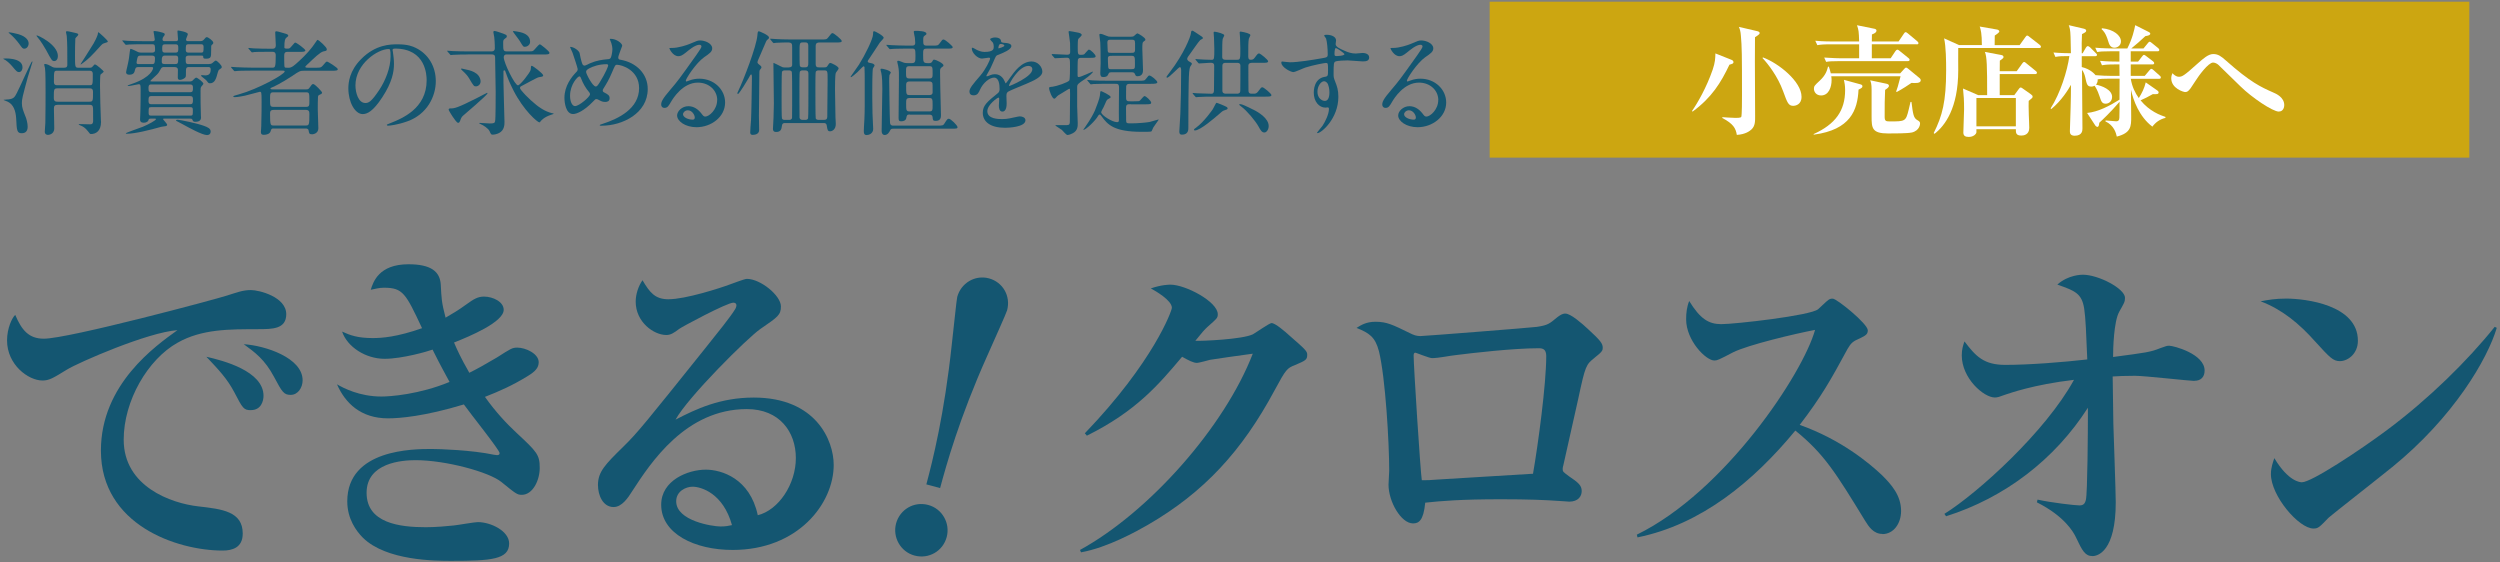 <?xml version="1.0" encoding="UTF-8"?><svg id="_イヤー_1" xmlns="http://www.w3.org/2000/svg" viewBox="0 0 440 99"><rect x="0" y="0" width="440" height="99" fill="#808080" stroke="none"/><defs><style>.cls-1{fill:#fff;}.cls-2{fill:#cca611;}.cls-3{fill:#145671;}</style></defs><g><path class="cls-3" d="M45.48,57.94c-5.03,0-9.94-.06-14.25,2.39-5.21,2.93-9.46,10.18-9.46,17.06,0,8.26,8.38,11.19,13.11,11.73,4.25,.48,7.84,.9,7.84,4.79,0,2.45-1.79,2.99-3.53,2.99-8.02,0-21.43-4.49-21.43-17.6,0-11.67,9.64-18.44,13.47-21.19-5.21,.36-17.42,5.69-19.45,6.94-2.45,1.5-3.11,1.92-4.31,1.92-2.46,0-6.23-2.75-6.23-7.06,0-2.15,.9-4.01,1.44-4.49,1.14,2.69,2.39,4.19,5.03,4.19,4.37,0,30.47-7,32.26-7.6,1.74-.54,2.75-.96,4.19-.96s6.22,1.2,6.22,4.25c0,2.63-2.45,2.63-4.91,2.63Zm-1.32,14.25c-1.26,0-1.44-.3-2.93-3.17-1.26-2.39-2.75-3.95-4.91-6.23,2.93,.66,10.06,2.51,10.06,6.88,0,.9-.42,2.51-2.21,2.51Zm7-2.69c-1.2,0-1.5-.48-2.93-3.17-1.62-3.05-3.35-4.31-5.33-5.75,3.77,.24,10.36,2.39,10.36,6.35,0,1.32-.84,2.57-2.1,2.57Z"/><path class="cls-3" d="M91.82,87.09c-.78,0-1.02-.18-3.59-2.27-2.15-1.74-9.76-3.83-15.09-3.83-2.33,0-8.62,.42-8.62,5.75s5.81,6.05,10.42,6.05c1.74,0,3.71-.18,4.85-.3,.72-.06,3.71-.6,4.31-.6,2.27,0,5.51,1.56,5.51,3.77,0,2.81-3.17,3.05-10.18,3.05-2.75,0-11.43,0-15.56-4.07-1.14-1.14-2.75-3.29-2.75-6.4,0-9.22,11.73-9.22,14.84-9.22,1.32,0,7.06,.18,11.01,1.02,.12,0,.36,.06,.48,.06,.18,0,.48,0,.48-.36,0-.54-5.33-7.18-6.29-8.56-6.88,2.09-11.31,2.45-13.35,2.45-4.79,0-7.54-2.69-8.98-5.99,1.14,.66,3.95,2.15,7.84,2.15,1.5,0,6.64-.36,11.97-2.57-1.74-3.17-2.51-4.73-2.99-5.69-.78,.3-5.33,1.62-8.44,1.62-3.35,0-6.58-2.1-7.48-4.79,1.44,.66,2.75,1.14,5.39,1.14,1.62,0,4.25-.18,8.68-1.74-2.87-6.11-3.35-7.12-6.7-7.12-.84,0-1.44,.18-2.33,.36,.42-1.32,1.38-4.49,6.64-4.49,3.95,0,5.57,1.26,5.69,3.65,.12,2.33,.12,2.99,.84,5.75,1.14-.66,2.27-1.32,3.65-2.33,1.32-.96,2.04-1.38,3.11-1.38,1.56,0,3.47,.9,3.47,2.33,0,2.15-5.99,4.67-8.74,5.75,.48,1.14,1.14,2.63,2.69,5.33,1.32-.66,2.75-1.44,4.85-2.69,2.45-1.56,2.69-1.74,3.59-1.74,1.5,0,3.77,1.08,3.77,2.57,0,.96-.6,1.62-1.86,2.39-2.69,1.68-5.15,2.75-7.6,3.71,1.86,2.63,3.83,4.73,5.57,6.34,3.59,3.35,4.07,3.83,4.07,6.17,0,2.15-1.2,4.73-3.17,4.73Z"/><path class="cls-3" d="M128.94,96.79c-6.7,0-12.57-2.87-12.57-7.96,0-4.31,4.73-6.17,7.84-6.17,2.81,0,7.78,1.56,9.16,8.02,3.65-.9,6.7-5.45,6.7-10.06s-2.87-8.62-8.62-8.62c-10.78,0-16.94,9.46-20.17,14.43-.72,1.14-1.8,2.81-3.29,2.81-1.86,0-2.75-2.04-2.75-3.89,0-2.33,1.32-3.65,4.43-6.7,2.57-2.51,3.95-4.25,14.55-17.48,1.97-2.45,4.37-5.45,5.09-6.64,.18-.24,.3-.6,.3-.78,0-.24-.12-.48-.54-.48-1.14,0-9.16,4.31-9.52,4.61-.96,.72-1.5,1.08-2.28,1.08-2.21,0-5.39-2.27-5.39-5.87,0-1.32,.48-2.75,1.2-3.77,1.26,2.15,2.21,3.35,4.55,3.35,3.05,0,9.16-1.98,10.89-2.63,.54-.18,2.51-.96,2.93-.96,2.39,0,5.99,2.93,5.99,4.85,0,1.5-.54,1.86-3.59,3.95-2.21,1.5-12.75,11.97-14.96,15.98,3.59-1.86,7.84-3.89,13.77-3.89,10.95,0,14.07,7.54,14.07,11.85,0,6.82-6.29,14.97-17.78,14.97Zm-7.06-11.13c-1.14,0-2.87,.78-2.87,2.57,0,3.47,6.46,4.43,7.78,4.43,1.02,0,1.44-.12,2.04-.24-1.56-5.63-5.45-6.76-6.94-6.76Z"/><path class="cls-3" d="M166.62,94.52c-.66,2.48-3.16,3.92-5.65,3.26-2.48-.66-3.91-3.23-3.26-5.65,.65-2.42,3.1-3.94,5.65-3.26,2.48,.66,3.91,3.23,3.26,5.65Zm-3.58-9.28c1.12-4.2,3.16-12.31,4.47-24.57,.32-2.71,.84-7.96,.96-8.4,.65-2.42,3.1-3.94,5.58-3.28,2.42,.65,3.88,3.08,3.2,5.63-.14,.51-2.14,4.95-3.52,8.06-4.91,10.96-7.19,19.21-8.27,23.22l-2.42-.65Z"/><path class="cls-3" d="M227.85,64.28c-1.32,.54-1.5,.66-3.53,4.43-5.75,10.71-12.45,17.96-22.27,23.65-1.98,1.14-7.12,4.01-11.79,4.85l-.18-.42c12.21-6.7,25.44-21.67,30.41-34.54-1.44,.18-7.3,1.02-7.54,1.08-.18,.06-1.98,.54-2.27,.54-.66,0-1.44-.42-2.63-1.08-4.13,4.91-8.08,9.58-16.76,13.89l-.36-.42c12.03-12.51,15.32-21.55,15.32-22.09,0-1.32-2.93-2.99-3.71-3.41,1.92-.66,3.23-.66,3.47-.66,2.63,0,8.32,2.99,8.32,5.21,0,.66-.18,.78-1.74,2.16-.6,.54-1.02,1.02-2.21,2.51,1.08,.06,8.26-.24,10.12-1.14,.54-.3,2.93-1.98,3.29-1.98,.66,0,2.39,1.5,3.17,2.21,2.81,2.45,3.11,2.75,3.11,3.35,0,.9-.24,1.02-2.21,1.86Z"/><path class="cls-3" d="M280.65,62.97c-1.5,1.2-1.62,1.32-2.87,7.18-.42,1.86-2.51,11.25-2.63,11.73-.06,.12-.12,.48-.12,.66,0,.48,.12,.54,1.08,1.26,1.68,1.14,2.27,1.62,2.27,2.63,0,.9-.6,1.86-2.21,1.86-.18,0-1.44-.12-1.74-.12-2.51-.18-5.57-.3-10.24-.3-7.06,0-10.54,.3-13.35,.6-.3,3.17-1.14,3.65-2.15,3.65-2.1,0-4.31-3.83-4.31-6.82,0-.36,.12-2.1,.12-2.45,0-4.97-.66-16.34-1.8-21.01-.66-2.57-1.74-3.23-3.95-4.13,.78-.48,1.68-1.08,3.35-1.08,1.98,0,3.05,.54,5.99,1.98,.72,.36,1.2,.54,1.91,.54,.66,0,19.69-1.5,20.47-1.62,1.98-.3,2.21-.54,3.59-1.68,.48-.36,.9-.66,1.44-.66,.96,0,2.99,1.8,3.95,2.69,2.28,2.1,2.63,2.57,2.63,3.35,0,.42-.06,.66-1.44,1.74Zm-9.82-1.68c-4.49,0-11.73,.84-14.55,1.2-1.2,.12-3.05,.54-4.25,.54-.48,0-2.81-.96-2.93-.96-.24,0-.3,.24-.3,.54,0,1.8,1.2,20.53,1.44,21.91,1.02,0,1.38,0,2.81-.12,5.57-.36,11.13-.66,16.76-1.02,.9-5.15,2.33-15.8,2.33-20.71,0-1.2-.6-1.38-1.32-1.38Z"/><path class="cls-3" d="M331.3,93.97c-1.56,0-2.39-1.26-3.05-2.33-5.21-8.5-7.18-11.73-12.27-15.86-7.36,8.92-16.52,16.52-27.78,18.8l-.12-.48c15.56-7.6,29.27-28.43,31.37-36.04-3.47,.66-11.79,2.63-14.43,3.95-2.51,1.32-2.81,1.44-3.29,1.44-1.5,0-4.97-3.53-4.97-7.24,0-1.14,.12-2.21,.54-3.23,1.91,3.11,3.41,4.07,5.63,4.07,2.39,0,15.74-1.5,17.06-2.63,.3-.24,1.5-1.44,1.79-1.62,.24-.18,.42-.24,.78-.24,.72,0,6.17,4.43,6.17,5.57,0,.66-.3,.9-1.44,1.44-1.14,.48-1.5,.78-2.1,1.8-2.99,5.51-4.55,8.32-8.44,13.41,7.24,2.57,12.21,6.7,14.49,8.86,1.62,1.62,3.35,3.53,3.35,6.29,0,2.21-1.32,4.07-3.29,4.07Z"/><path class="cls-3" d="M386.2,67.04c-.78,0-8.8-.9-10.42-.9-1.86,0-3.05,.06-3.95,.12,0,1.14,.06,4.19,.12,8.32,.06,2.21,.42,11.91,.42,13.83,0,8.62-3.17,9.46-4.07,9.46-1.32,0-1.8-.9-2.93-3.29-.42-.9-1.98-3.71-6.88-6.17l.12-.48c2.39,.54,6.64,1.02,7.36,1.02,.66,0,.96-.24,1.14-.96,.3-1.02,.36-12.87,.36-14.85v-1.38c-5.81,9.1-14.67,15.86-24.96,19.1l-.3-.42c5.87-3.65,17.84-14.49,22.81-23.59-7.18,.84-11.37,2.39-11.97,2.57-1.14,.42-1.5,.54-1.97,.54-1.92,0-5.81-3.35-5.81-7.42,0-1.08,.24-1.8,.48-2.45,1.98,2.63,3.41,4.13,7.18,4.13,4.25,0,10.24-.48,14.43-.96-.18-4.43-.3-7.42-.54-8.92-.42-2.75-1.68-3.17-4.73-4.25,1.92-1.74,4.31-1.74,4.49-1.74,2.75,0,7.42,2.45,7.42,4.07,0,.72-.18,.96-1.02,2.45-.96,1.74-1.08,6.52-1.08,7.96,5.87-.78,6.52-.84,8.32-1.56,1.02-.36,1.14-.42,1.56-.42,.78,0,6.23,1.44,6.23,4.37,0,1.14-.66,1.8-1.8,1.8Z"/><path class="cls-3" d="M411.82,63.56c-1.2,0-1.8-.66-4.31-3.41-2.87-3.23-5.87-5.69-9.64-7.12,1.26-.24,2.57-.48,4.49-.48,3.35,0,12.63,1.08,12.63,7.42,0,2.33-1.8,3.59-3.17,3.59Zm9.16,18.68c-1.74,1.44-10.77,8.5-11.13,8.86-1.68,1.74-1.86,1.92-2.69,1.92-2.57,0-7.48-5.75-7.48-9.58,0-1.14,.36-2.09,.6-2.81,2.51,4.19,4.61,4.25,4.85,4.25,1.68,0,10.12-5.57,15.02-9.22,7.3-5.45,14.13-12.15,18.92-18.14l.36,.18c-1.62,5.45-7.54,15.68-18.44,24.54Z"/></g><rect class="cls-2" x="262.18" y=".3" width="172.42" height="27.44"/><g><path class="cls-3" d="M3.96,11.84c0,.54-.3,.85-.6,.85-.34,0-.44-.1-1.25-1.07-.38-.44-1.01-1.03-1.43-1.19-.12-.06-.1-.1-.08-.12,0-.02,3.36-.26,3.36,1.53Zm-2.9,5.68c1.31-.04,1.49-.36,1.89-1.13,.48-.87,2.54-5.59,2.7-5.59,.06,0,.06,.1,.06,.12,0,.06-.7,2.27-.83,2.7-.93,3.44-1.03,3.82-1.03,4.55s.2,1.25,.7,2.5c.1,.26,.32,1.01,.32,1.65,0,.99-.66,1.13-1.03,1.13-.87,0-.89-.5-.99-2.56-.08-1.39-.48-2.52-1.51-3-.1-.04-.62-.24-.64-.26-.1-.08-.06-.08,.34-.1ZM1.6,5.69c.26,0,1.27,.22,1.61,.32,1.45,.42,1.83,1.15,1.83,1.63s-.32,.93-.76,.93c-.3,0-.36-.1-.93-.89-.44-.6-1.11-1.33-1.61-1.73-.12-.1-.22-.16-.22-.18-.02-.04,.02-.08,.08-.08Zm8.59,4.17c0,.52-.26,.89-.64,.89-.4,0-.5-.2-1.45-1.97-.18-.32-.91-1.57-1.59-2.35-.04-.06-.1-.14-.08-.2,.08-.12,3.76,1.57,3.76,3.64Zm-.06,8.59c-.52,0-.64,.22-.64,.66,0,.54,.06,2.96,.06,3.46,0,1.17-1.11,1.17-1.13,1.17-.06,0-.54-.02-.54-.56,0-.26,.1-1.35,.1-1.57,.04-1.37,.04-4.93,.04-5.6,0-.87,0-3.36-.1-4.03-.02-.1-.14-.52-.14-.6,0-.1,.08-.12,.16-.12,.04,0,.38,0,1.05,.4,.32,.2,.48,.26,.95,.26h1.31c.58,0,.6-.28,.6-.54,0-2.66,0-3.64-.1-5.03,0-.12-.14-.6-.14-.7s.08-.16,.16-.16c.16,0,.28,.02,1.47,.3,.38,.08,.54,.14,.54,.32,0,.14-.5,.54-.52,.66-.04,.16-.06,2.58-.06,2.84,0,2.29,0,2.31,.66,2.31h1.97c.2,0,.32-.04,.46-.2,.3-.34,.34-.38,.42-.38,.28,0,1.55,1.17,1.55,1.25,0,.12-.52,.46-.58,.56-.06,.12-.08,1.63-.08,1.85v.04c0,.97,.1,5.27,.16,6.14,0,.14,.02,.24,.02,.28,0,1.65-.95,2.13-1.77,2.13-.18,0-.2-.06-.54-.5-.46-.6-.89-.83-1.17-.95-.08-.04-.46-.18-.46-.22,0-.08,.14-.08,.2-.08,.28,0,1.55,.04,1.79,.04,.26,0,.56,0,.56-.64,0-2.09-.02-2.13-.02-2.21-.04-.58-.34-.58-.64-.58h-5.6Zm0-2.9c-.66,0-.66,.16-.66,1.69,0,.58,.28,.66,.66,.66h5.6c.64,0,.64-.16,.64-1.69,0-.6-.26-.66-.64-.66h-5.6Zm-.04-3.1c-.6,0-.6,.04-.6,1.97,0,.58,.38,.58,.6,.58h5.64c.6,0,.6-.04,.6-1.97,0-.58-.38-.58-.6-.58h-5.64Zm8.88-5.15c0,.12-.08,.14-.72,.34-.2,.06-.32,.2-.44,.32-1.91,2.09-2.19,2.39-3.42,3.28-.12,.08-.14,.1-.18,.1-.02,0-.04-.02-.04-.04s1.97-3.06,2.31-3.66c.18-.32,.52-.95,.71-1.53,.02-.06,.06-.44,.1-.44,.06-.06,1.69,1.43,1.69,1.63Z"/><path class="cls-3" d="M28.85,11.8c-.1,0-.38,0-.52,.28-.36,.64-.4,.74-.75,1.09-.16,.18-1.11,.99-1.11,1.07,0,.1,.04,.1,.46,.1h6.46c.16,0,.32-.02,.44-.1,.1-.08,.54-.58,.68-.58,.24,0,1.29,.8,1.29,1.09,0,.08-.3,.4-.36,.48-.14,.18-.14,.36-.14,.8,0,1.93,0,2.11,.06,4.27,0,.06,.02,.36,.02,.4,0,.66-.64,.74-1.01,.74-.34,0-.4-.1-.52-.4-.08-.16-.22-.16-.38-.16h-4.61c-.08,0-.16,0-.16,.12,0,.04,.72,.77,.72,.97,0,.12-.06,.18-.3,.24-.1,.02-.66,.08-.78,.12-1.91,.54-4.57,1.21-6,1.21-.04,0-.2,0-.2-.06,0-.14,2.54-.97,3-1.17,1.11-.46,2.31-1.15,2.31-1.33,0-.1-.1-.1-.16-.1h-.79c-.18,0-.3,.04-.32,.12-.08,.42-.46,.6-.87,.6-.48,0-.66-.22-.66-.54,0-.22,.06-1.25,.06-1.49,.04-1.27,.04-2.54,.04-3.8,0-.83-.04-.95-.34-.95-.12,0-1.49,.32-1.77,.32-.08,0-.18-.02-.18-.08,0-.04,.87-.34,.93-.36,3.22-1.13,3.56-2.56,3.56-2.72,0-.18-.14-.18-.32-.18h-2.33c-.4,0-.46,.22-.54,.5-.1,.44-.2,.85-1.03,.85-.36,0-.54-.2-.54-.42,0-.14,.18-.91,.22-1.05,.26-1.09,.34-1.69,.44-2.64,.04-.4,.08-.44,.16-.44,.18,0,1.13,.48,1.33,.58,.12,.04,.34,.08,.52,.08h1.91c.26,0,.52-.1,.52-.38,0-.87,0-1.09-.5-1.09h-1.65c-.58,0-1.57,0-2.38,.04-.08,0-.54,.06-.58,.06-.08,0-.12-.06-.18-.14l-.38-.46c-.06-.06-.1-.1-.1-.12,0-.04,.04-.06,.08-.06,.12,0,.75,.08,.89,.08,.56,.02,1.61,.06,2.76,.06h1.59c.14,0,.4,0,.4-.3,0-.22-.22-1.35-.22-1.39,0-.1,.14-.1,.2-.1,.2,0,.77,.12,.87,.14,.8,.22,.91,.24,.91,.46,0,.1-.04,.14-.26,.44-.12,.18-.14,.38-.14,.44,0,.3,.24,.3,.4,.3h1.97c.16,0,.36,0,.36-.34,0-.22-.1-1.29-.1-1.35,0-.12,.02-.18,.12-.18,.06,0,1.71,.24,1.71,.64,0,.14-.32,.78-.32,.95,0,.14,.08,.28,.3,.28h2.23c.34,0,.5-.14,.62-.28,.26-.32,.36-.42,.52-.42,.22,0,1.13,.64,1.13,.99,0,.16-.08,.22-.28,.4-.1,.06-.1,.16-.1,.97,0,1.17,0,1.43-.93,1.43-.46,0-.46-.12-.46-.34,0-.18-.12-.2-.3-.2h-2.29c-.1,0-.5,.02-.5,.4,0,.93,0,1.09,.52,1.09h3.48c.24,0,.5-.04,.66-.16,.1-.06,.5-.46,.62-.46,.24,0,1.07,.83,1.07,1.13,0,.16-.08,.24-.38,.42-.18,.12-.22,.2-.32,.54-.28,1.07-.52,1.91-1.37,1.91-.26,0-.3-.06-.6-.46-.12-.18-.99-.78-.99-.87,0-.1,.14-.1,.18-.1,.08,0,.5,.04,.58,.04,.75,0,.95-.42,.95-1.07,0-.4-.3-.4-.46-.4h-3.34c-.56,0-.56,.22-.56,1.09,0,.58,0,.66-.2,.83-.2,.18-.6,.34-.83,.34-.4,0-.4-.3-.4-.44,0-.44,.02-.89,.02-1.33,0-.48-.48-.48-.58-.48h-1.87Zm-2.11-.52c.34,0,.54,0,.54-1.03,0-.44-.32-.46-.52-.46h-2.03c-.16,0-.32,0-.46,.18-.1,.14-.24,.93-.24,1.05,0,.26,.22,.26,.42,.26h2.29Zm6.7,4.95c.52,0,.52-.26,.52-.81,0-.34-.08-.56-.52-.56h-6.86c-.44,0-.44,.4-.44,.58,0,.56,0,.79,.54,.79h6.76Zm.02,2.11c.48,0,.5-.24,.5-.83,0-.4-.06-.6-.52-.6h-6.78c-.5,0-.52,.22-.52,.85,0,.32,.04,.58,.5,.58h6.82Zm.06,2.01c.42,0,.42-.1,.42-.95,0-.38-.04-.54-.44-.54h-6.9c-.44,0-.44,.1-.44,.95,0,.38,.04,.54,.44,.54h6.92Zm-4.49-10.57c-.56,0-.56,.44-.56,1.09,0,.4,.34,.4,.5,.4h1.89c.5,0,.5-.24,.5-.99,0-.16,0-.5-.48-.5h-1.85Zm1.85-.52c.5,0,.5-.28,.5-.74s0-.72-.5-.72h-1.83c-.5,0-.5,.28-.5,.72,0,.48,0,.74,.52,.74h1.81Zm.28,11.81c.54,0,3.56,.64,4.71,1.07,.68,.24,1.21,.48,1.21,1.01,0,.14-.04,.62-.66,.62-.81,0-3.16-1.29-4.21-1.87-.12-.06-1.09-.58-1.21-.64l-.02-.1s.1-.08,.18-.08Zm4.27-11.81c.4,0,.4-.24,.4-.99,0-.16,0-.48-.42-.48h-2.21c-.5,0-.5,.18-.5,.97,0,.18,0,.5,.48,.5h2.25Z"/><path class="cls-3" d="M48.15,22.61c-.36,0-.4,.08-.54,.54-.14,.4-.68,.58-1.17,.58-.44,0-.52-.2-.52-.52,0-.04,.06-.85,.06-.95,.06-1.37,.06-4.19,.06-4.47,0-1.63-.04-1.63-.34-1.63-.06,0-2.19,.6-2.6,.68-.42,.08-1.27,.26-1.79,.26-.14,0-.26-.06-.26-.12,0-.1,.24-.16,1.09-.4,3.2-.89,7.97-3.48,7.97-4.01,0-.14-.24-.14-.44-.14h-5.39c-1.77,0-2.35,.04-2.54,.06-.08,0-.38,.04-.44,.04s-.1-.04-.16-.12l-.4-.46q-.08-.1-.08-.14s.02-.04,.06-.04c.14,0,.76,.06,.91,.06,.99,.04,1.81,.08,2.76,.08h3.5c.52,0,.64,0,.64-2.11,0-.32-.02-.68-.58-.68h-.62c-1.75,0-2.34,.02-2.54,.04-.06,0-.36,.06-.42,.06-.08,0-.12-.06-.18-.14l-.38-.44c-.08-.08-.1-.12-.1-.14,0-.04,.04-.06,.08-.06,.14,0,.76,.06,.89,.08,.99,.04,1.81,.06,2.76,.06h.54c.56,0,.56-.42,.56-.66,0-.6-.1-1.57-.1-2.17,0-.18,.04-.24,.24-.24,.12,0,.26,.04,1.57,.42,.34,.1,.48,.2,.48,.34,0,.12-.06,.16-.3,.34-.26,.2-.38,.52-.38,1.67,0,.24,.02,.28,.6,.28,.28,0,.36-.04,.78-.54,.4-.46,.44-.52,.54-.52,.24,0,1.77,1.15,1.77,1.37,0,.26-.44,.26-1.07,.26h-2.07c-.58,0-.58,.34-.58,.87,0,.24,0,1.67,.06,1.77,.08,.16,.14,.16,.7,.16s.97-.36,1.87-1.19c1.13-1.03,2.17-2.15,3-3.44,.1-.18,.18-.28,.28-.28,.12,0,1.59,1.25,1.59,1.65,0,.26-.1,.28-.6,.38-.56,.12-1.71,1.23-2.56,2.05-.1,.1-.5,.44-.56,.54-.04,.04-.06,.08-.06,.12,0,.16,.28,.16,.44,.16h1.31c.88,0,.99,0,1.29-.34,.56-.66,.62-.74,.8-.74,.12,0,1.87,1.07,1.87,1.33,0,.28-.4,.28-1.07,.28h-4.85c-.72,0-.87,.08-2.05,.89-.22,.14-2.11,1.41-3.62,2.05-.18,.08-.26,.1-.26,.18,0,.16,.24,.16,.32,.16h5.98c.16,0,.38,0,.54-.24,.4-.56,.48-.7,.68-.7,.32,0,1.57,1.35,1.57,1.51,0,.22-.28,.32-.44,.38-.22,.08-.24,.18-.28,.32-.04,.18-.04,1.93-.04,2.27,0,.48,.1,3.06,.1,3.32,0,.87-.85,1.05-1.09,1.05-.52,0-.54-.18-.62-.66-.06-.34-.34-.36-.5-.36h-5.66Zm-.06-6.36c-.56,0-.56,.26-.56,1.21,0,1.17,0,1.35,.64,1.35h5.72c.56,0,.56-.3,.56-.97,0-1.43,0-1.59-.56-1.59h-5.8Zm5.7,5.84c.62,0,.66-.1,.66-2.03,0-.4-.04-.72-.64-.72h-5.64c-.62,0-.64,.32-.64,.72,0,1.99,.08,2.03,.66,2.03h5.59Z"/><path class="cls-3" d="M69.1,8.85c0,.06,.04,.14,.04,.22,.08,.64,.2,1.29,.2,2.17,0,1.35-.3,3.22-2.07,5.9-1.61,2.46-2.64,2.94-3.44,2.94-1.33,0-2.52-2.07-2.52-4.53,0-1.07,.22-3.1,2.23-5.13,2.56-2.62,5.25-2.62,6.42-2.62,1.83,0,2.68,.36,3.24,.64,2.17,1.07,3.5,3.22,3.5,5.86s-1.51,5.84-5.07,7.08c-1.71,.6-3.04,.74-3.34,.74-.08,0-.2-.02-.2-.14,0-.06,.04-.08,.54-.28,2.09-.83,6.46-2.56,6.46-7.57,0-.79-.08-5.58-5.58-5.58-.4,0-.42,.16-.42,.28Zm-6.54,6.18c0,1.31,.52,3.1,1.75,3.1,.58,0,1.07-.24,2.46-2.33,1.07-1.63,1.97-3.86,1.97-5.86,0-1.21-.08-1.31-.34-1.31-1.91,0-5.84,2.6-5.84,6.4Z"/><path class="cls-3" d="M82.32,9.59c-.46,0-1.83,0-2.54,.06-.08,0-.36,.04-.42,.04-.08,0-.12-.04-.18-.14l-.4-.46c-.06-.08-.08-.1-.08-.12,0-.04,.02-.04,.08-.04,.14,0,.76,.06,.88,.06,.93,.04,1.81,.06,2.76,.06h4.11c.34,0,.56-.18,.56-.52,0-.16,0-1.07-.1-1.97-.02-.14-.16-.83-.16-.89,0-.18,.1-.22,.2-.22,.22,0,1.19,.34,1.51,.46,.6,.24,.66,.26,.66,.52,0,.14-.1,.2-.36,.4-.28,.2-.28,.34-.28,.79,0,1.19,0,1.43,.66,1.43h3.5c.58,0,.91,0,1.07-.08,.24-.1,.99-1.17,1.23-1.17,.14,0,1.69,1.23,1.69,1.49,0,.3-.38,.3-1.09,.3h-6.54c-.3,0-.42,.26-.42,.5,0,.95,1.95,4.93,2.5,4.93,.4,0,2.11-2.23,2.23-2.7,.04-.14,.06-.5,.06-.6,.02-.08,.08-.14,.14-.14,.2,0,2.01,1.37,2.01,1.69,0,.22-.24,.24-.76,.32-.32,.04-2.58,1.33-3.08,1.57-.1,.04-.24,.12-.24,.34,0,.3,1.55,1.93,2.88,2.98,.4,.32,1.47,1.13,2.72,1.43,.06,0,.32,.06,.32,.1,0,.06-.04,.06-.46,.2-1.29,.42-1.73,1.03-1.81,1.11-.1,.16-.16,.22-.24,.22-.3,0-2.76-2.05-4.59-5.68-.7-1.41-.83-1.71-1.43-3.38-.04-.08-.1-.1-.16-.1-.08,0-.14,.06-.14,.14v1.99c0,1.09,.18,6.2,.18,6.94,0,.48,0,1.45-.93,1.95-.48,.26-.99,.3-1.15,.3-.26,0-.3-.06-.54-.6-.26-.54-1.13-1.07-1.57-1.25-.04-.02-.26-.12-.26-.14,0-.04,0-.08,.08-.08,.1,0,1.51,.1,1.79,.1,.71,0,.87-.08,.93-.4,.1-.42,.1-4.39,.1-5.23,0-.95-.1-5.07-.1-5.92,0-.26,0-.6-.6-.6h-4.21Zm-1.27,11.49c-.14,.36-.2,.54-.42,.54-.24,0-.75-.78-1.03-1.19-.12-.2-.64-1.01-.64-1.11,0-.22,.16-.24,.36-.24,.64,0,1.11-.04,4.75-1.89,.26-.14,1.61-.85,1.65-.85s.08,.02,.08,.08c0,.3-4.27,3.9-4.37,4-.22,.24-.32,.46-.38,.64Zm2.72-5.88c-.36,0-.4-.04-1.23-1.45-.26-.44-.64-.85-1.17-1.33-.08-.06-.22-.22-.22-.26,0-.06,.04-.1,.1-.1,.08,0,.46,.1,.54,.12,.91,.18,2.54,.52,2.78,1.95,.12,.68-.4,1.07-.8,1.07Zm8.63-6.96c-.3,0-.32-.02-.95-1.07-.16-.28-1.17-1.53-1.17-1.63,0-.06,.06-.08,.1-.08,.18,0,.93,.14,1.17,.2,1.03,.24,1.75,.74,1.75,1.71,0,.56-.56,.87-.91,.87Z"/><path class="cls-3" d="M105.94,22.13c-.34,0-.38,0-.38-.1,0-.06,.06-.1,.58-.26,2.66-.87,6.34-2.62,6.34-6.26,0-3.14-3-4.11-3.9-4.11-.3,0-.34,.12-.87,1.35-.58,1.37-.93,1.91-1.53,2.88-.08,.14-.1,.2-.1,.28,0,.24,.16,.32,.3,.38,.68,.36,.91,.52,.91,1.01,0,.52-.42,.64-.75,.64-.46,0-.68-.1-1.13-.34-.28-.14-.3-.16-.42-.16-.2,0-.24,.04-.6,.42-1.63,1.71-2.96,2.21-3.52,2.21-1.31,0-1.53-2.05-1.53-2.86,0-2.09,1.27-3.7,2.11-4.55,.18-.16,.22-.34,.22-.52s-.81-2.6-.91-2.88c-.06-.16-.42-.89-.42-.95,0-.02,0-.06,.04-.06,.64,0,1.55,.7,1.63,1.09,.24,1.29,.44,1.85,.52,1.99,.06,.12,.2,.22,.36,.22s.83-.36,.97-.42c1.15-.5,2.15-.62,3.14-.72,.18,0,.38-.04,.5-.26,.14-.24,.28-1.09,.28-1.49,0-.1,0-.78-.42-1.67-.02-.04-.04-.08-.04-.1,0-.06,.16-.06,.2-.06,.91,0,1.99,.75,1.99,1.23,0,.08-.7,1.73-.7,2.07,0,.32,.22,.36,.38,.38,2.82,.48,4.81,2.5,4.81,5.15,0,4.31-4.49,6.46-8.07,6.46Zm-2.25-5.9c-.58-.66-1.13-1.65-1.37-2.31-.1-.28-.18-.48-.36-.48-.26,0-1.63,1.39-1.63,3.42,0,1.09,.4,1.81,.87,1.81,.75,0,2.64-1.65,2.64-2.07,0-.18-.04-.24-.14-.36Zm3.06-4.93c-1.35,0-2.41,.4-3.06,.74-.34,.2-.54,.34-.54,.62,0,.34,1.15,2.56,1.69,2.56,.2,0,.28-.04,.71-.72,1.11-1.79,1.49-2.86,1.49-2.96,0-.24-.2-.24-.28-.24Z"/><path class="cls-3" d="M126.23,17.6c0-1.65-1.39-3.06-3.4-3.06-2.66,0-4.37,2.76-4.73,3.38-.4,.68-.6,1.07-1.15,1.07-.48,0-.58-.4-.58-.56,0-.5,.16-.95,1.59-2.62,1.31-1.53,1.51-1.79,4.55-6.06,.66-.95,.95-1.37,.95-1.59,0-.14-.14-.28-.38-.28-.75,0-1.93,1.01-2.27,1.29-.8,.66-1.09,.72-1.43,.72-.95,0-1.57-1.29-1.57-1.39,0-.06,.06-.06,.48-.06,1.07,0,2.56-.48,3.12-.72,1.25-.54,1.39-.6,1.83-.6,.8,0,2.11,.5,2.11,1.39,0,.58-.46,.91-1.43,1.57-1.45,1.03-3.22,3.78-3.22,4.13,0,.06,.06,.14,.12,.14,.12-.04,.38-.14,.5-.18,.64-.24,1.21-.32,1.77-.32,2.58,0,4.53,1.91,4.53,4.19,0,2.56-2.48,4.35-5.03,4.35-1.99,0-3.42-1.07-3.42-2.07,0-.72,.84-1.63,1.99-1.63,.95,0,1.73,.56,2.29,1.29,.28,.36,.4,.54,.68,.54,.68,0,2.09-1.23,2.09-2.9Zm-5.17,1.81c-.48,0-.85,.38-.85,.7,0,.52,.87,.95,1.73,.95,.2,0,.34-.14,.34-.36,0-.48-.48-1.29-1.23-1.29Z"/><path class="cls-3" d="M133.69,11.42c.22,.16,.32,.28,.32,.44,0,.1-.02,.12-.28,.46-.08,.12-.08,.42-.08,.56,0,1.19-.08,6.44-.08,7.51,0,.4,.04,2.13,.04,2.5,0,.6-.54,.85-1.13,.85-.44,0-.44-.32-.44-.44,0-.32,.08-1.43,.14-2.13,.06-.78,.16-6.7,.16-7.61,0-.06,0-.46-.14-.46-.1,0-.22,.22-.4,.58-.22,.4-1.71,2.86-1.91,2.86-.08,0-.12-.1-.12-.16,0-.04,.2-.46,.24-.54,.79-1.63,3.16-7.67,3.3-9.7,.04-.46,.06-.64,.26-.64,.06,0,1.77,.68,1.77,1.09,0,.18-.04,.22-.32,.44-.12,.1-.2,.26-.79,1.67-.14,.32-.84,1.93-.84,1.95-.04,.08-.1,.3-.06,.42,.02,.06,.18,.24,.36,.36Zm5.13,.44c.32,0,.56-.08,.6-.38v-3.08c0-.7,0-.93-.83-.93-.04,0-1.47,.02-1.99,.06-.06,0-.36,.06-.42,.06s-.1-.06-.18-.14l-.38-.46q-.08-.1-.08-.12s.02-.06,.06-.06c.12,0,.74,.06,.89,.06,.58,.04,1.63,.08,2.76,.08h5.21c.93,0,1.03,0,1.29-.34,.54-.7,.6-.78,.79-.78,.22,0,1.61,1.13,1.61,1.39s-.42,.26-1.09,.26h-2.8c-.3,0-.7,.02-.7,.6v3.18c0,.54,.24,.6,.6,.6h.89c.3,0,.46-.04,.56-.22,.28-.44,.34-.56,.56-.56,.1,0,1.43,.58,1.43,.97,0,.14-.44,.64-.5,.79-.14,.32-.14,2.48-.14,2.98,0,.3,.04,3.42,.08,4.77,0,.18,.06,1.03,.06,1.23,0,.97-.64,1.29-.99,1.29-.44,0-.48-.22-.6-1.01-.08-.44-.34-.44-.52-.44h-6.84c-.2,0-.48,0-.54,.52-.06,.46-.14,1.05-.99,1.05-.58,0-.58-.36-.58-.6,0-.2,.08-1.63,.1-1.93,.04-1.23,.06-2.29,.06-2.44,0-.99-.08-5.86-.08-6.96,0-.2,0-.22,.06-.22s1.05,.52,1.23,.6c.34,.18,.42,.2,.66,.2h.76Zm.02,9.24c.16,0,.5,0,.56-.36,.02-.18,.02-3.78,.02-4.25,0-.62,0-3.68-.06-3.84-.1-.26-.4-.26-.52-.26h-.7c-.12,0-.42,0-.52,.26-.06,.16-.06,4.27-.06,4.89,0,.38,0,3.14,.06,3.3,.1,.26,.36,.26,.52,.26h.7Zm2.86,0c.12,0,.42,0,.52-.26,.06-.16,.06-4.03,.06-4.65v-3.26c0-.4-.2-.54-.58-.54h-.42c-.12,0-.42,0-.52,.26-.06,.16-.06,2.31-.06,2.66,0,.52,0,5.25,.02,5.41,.06,.3,.26,.38,.56,.38h.42Zm-.42-13.63c-.56,0-.56,.14-.56,1.81,0,.36,0,2.19,.06,2.33,.04,.08,.16,.24,.5,.24h.44c.54,0,.54-.34,.54-.83v-2.9c0-.3,0-.66-.54-.66h-.44Zm3.74,13.63c.42,0,.58-.16,.58-.56,.02-1.57,.06-4.79,.06-6.48,0-1.51,0-1.67-.58-1.67h-.97c-.14,0-.44,0-.54,.26-.06,.16-.06,2.31-.06,2.92,0,.52,0,5.11,.06,5.27,.1,.26,.42,.26,.54,.26h.91Z"/><path class="cls-3" d="M149.71,13.49s1.25-1.77,1.47-2.11c1.05-1.67,2.48-4.53,2.48-5.37,0-.38,0-.52,.2-.52,.16,0,1.67,.81,1.67,1.15,0,.18-.6,.72-.68,.85-.32,.46-1.65,2.56-1.95,2.96-.08,.1-.18,.24-.18,.36,0,.18,.16,.22,.58,.3,.14,.02,.62,.12,.62,.44,0,.08-.24,.4-.28,.48-.12,.42-.12,3.42-.12,4.09,0,.32,0,2.17,.04,3.82,0,.44,.12,2.38,.12,2.76,0,.81-.76,1.07-1.13,1.07-.5,0-.52-.34-.52-.76,0-.54,.08-1.41,.1-1.95,.08-1.73,.06-2.21,.06-6.62,0-.4,0-2.36-.04-2.62-.02-.08-.08-.16-.16-.16-.1,0-.91,.87-1.07,1.03-.36,.32-1.07,.93-1.15,.89-.04,0-.06-.02-.06-.06Zm7.55,9.16c-.3,0-.46,.02-.56,.24-.2,.38-.44,.87-1.03,.87-.22,0-.5-.16-.5-.76,0-1.07,.12-6.24,.12-7.41,0-.74-.02-2.05-.18-2.76-.02-.08-.14-.48-.14-.58,0-.14,.08-.16,.2-.16,.24,0,1.61,.32,1.61,.7,0,.06-.24,.38-.24,.46-.04,.22-.04,.77-.04,1.03,0,.34,.08,6.28,.14,7.29,.04,.54,.38,.54,.62,.54h7.65c.89,0,1.09,0,1.29-.34,.5-.79,.56-.87,.79-.87,.34,0,1.53,1.17,1.53,1.47,0,.26-.12,.28-1.09,.28h-10.16Zm2.88-2.5c-.52,0-.54,.14-.64,.64-.06,.38-.46,.56-.85,.56-.42,0-.5-.12-.5-.64,0-1.03,.06-5.59,.06-6.54,0-1.23,.04-1.73-.14-2.6-.02-.12-.16-.62-.16-.72,0-.14,.12-.16,.22-.16,.14,0,.77,.28,.89,.32,.28,.1,.6,.1,.85,.1h.58c.67,0,.67-.28,.67-1.33,0-1.15-.08-1.23-.64-1.23h-.93c-1.77,0-2.35,.06-2.48,.06-.08,0-.36,.04-.42,.04-.08,0-.12-.04-.18-.12l-.38-.46c-.08-.1-.1-.1-.1-.14,0-.02,.04-.04,.08-.04,.14,0,.76,.06,.88,.06,.48,.02,1.61,.08,2.7,.08h.85c.26,0,.58-.02,.58-.5,0-.16-.04-.62-.06-.87-.02-.16-.2-.91-.2-1.05s.08-.18,.3-.18c.46,0,1.93,.02,1.93,.5,0,.14-.02,.16-.3,.34-.26,.18-.26,.32-.26,.91,0,.62,.04,.85,.6,.85h.95c.93,0,1.03,0,1.29-.34,.48-.66,.54-.74,.72-.74,.34,0,1.63,1.19,1.63,1.33,0,.28-.4,.28-1.09,.28h-3.5c-.62,0-.62,.22-.62,1.07,0,1.35,0,1.49,.97,1.49,.16,0,.46,0,.6-.24,.2-.36,.2-.38,.4-.38,.24,0,1.61,.64,1.61,.99,0,.16-.06,.18-.36,.4-.22,.18-.24,.34-.24,.77,0,.83,.02,1.89,.04,2.74,.02,.77,.12,4.15,.12,4.85,0,.34,0,1.03-.93,1.03-.48,0-.5-.16-.54-.62-.04-.48-.4-.48-.62-.48h-3.36Zm3.4-6.34c.6,0,.6-.28,.6-.83,0-1.19,0-1.33-.6-1.33h-3.46c-.62,0-.62,.22-.62,1.03,0,.91,0,1.13,.62,1.13h3.46Zm0,2.92c.16,0,.6,0,.6-.48,0-1.35,0-1.51-.04-1.63-.1-.24-.36-.28-.56-.28h-3.46c-.6,0-.6,.34-.6,.76,0,1.47,0,1.63,.62,1.63h3.44Zm-.02,2.88c.62,0,.62-.2,.62-1.09,0-1.05,0-1.27-.62-1.27h-3.4c-.64,0-.64,.28-.64,1.01,0,1.15,0,1.35,.64,1.35h3.4Z"/><path class="cls-3" d="M170.62,16.13c0-.6,.56-1.25,1.93-2.84,.91-1.05,1.71-2.72,1.71-3,0-.12-.14-.14-.22-.14-.2,0-1.03,.16-1.21,.16-.77,0-1.79-.99-1.79-1.77,0-.06,0-.14,.12-.14s.64,.32,.76,.38c.24,.12,.79,.36,1.33,.36,1.65,0,1.65-.54,1.65-.95,0-.12-.02-.44-.16-.7-.06-.1-.48-.46-.48-.58,0-.16,.52-.32,.89-.32,.48,0,.99,.18,1.03,.62,.02,.26,.1,.3,.91,.36,.14,0,.91,.1,.91,.52,0,.66-1.47,1.23-2.4,1.59-.3,.12-.32,.16-.76,1.19-.48,1.11-.56,1.27-1.09,2.17-.1,.18-.14,.24-.14,.32,0,.04,.02,.08,.08,.08s.44-.14,.62-.22c.22-.1,.48-.16,.79-.16,.26,0,1.19,.04,1.71,1.23,.14,.34,.16,.38,.2,.38,.06,0,.72-.93,.83-1.09,.66-.93,1.97-2.76,3.72-2.76,1.11,0,1.89,.95,1.89,1.79,0,.95-1.59,1.61-2.84,2.15-.5,.22-2.78,1.13-3.14,1.35-.32,.2-.34,.42-.34,.85,0,.18,.04,1.03,.04,1.21,0,.32,0,1.47-.75,1.47-.54,0-.62-.66-.62-1.03,0-.2,.06-1.17,.06-1.19,0-.08,0-.24-.14-.24-.16,0-1.95,1.25-1.95,2.39,0,1.39,2.01,1.39,2.6,1.39,.5,0,.89-.04,1.29-.12,.28-.04,1.57-.36,1.83-.36,.42,0,.99,.2,.99,.68,0,1.25-3.12,1.33-3.6,1.33-2.56,0-3.91-1.05-3.91-2.64,0-1.29,.76-1.93,2.66-3.46,.2-.16,.3-.4,.3-.7,0-.91-.16-2.03-.97-2.03s-1.95,.93-2.48,2.13c-.22,.5-.44,.99-1.09,.99-.38,0-.76-.12-.76-.66Zm5.13-7.61s1.01-.26,1.01-.48c0-.26-.5-.3-.68-.3-.28,0-.36,.56-.36,.64s0,.14,.04,.14Zm1.83,6.52s.02,.1,.08,.1,4.03-1.61,4.03-2.94c0-.5-.44-.6-.7-.6-1.67,0-3.4,3.12-3.4,3.44Z"/><path class="cls-3" d="M185.17,9.69q-.08-.1-.08-.14s.02-.04,.06-.04c.42,0,2.25,.12,2.64,.12,.54,0,.56-.24,.56-.58,0-.66,0-.74-.02-1.49-.02-.32-.26-1.89-.26-1.95,0-.12,.08-.14,.18-.14,.04,0,1.01,.16,1.55,.28,.22,.06,.58,.16,.58,.4,0,.16-.52,.6-.6,.7-.1,.14-.1,1.09-.1,1.37,0,1.29,0,1.43,.56,1.43,.48,0,.58-.1,.64-.16,.14-.12,.62-.76,.76-.76,.3,0,1.19,.87,1.19,1.17,0,.28-.38,.28-1.07,.28h-1.31c-.38,0-.64,0-.74,.3-.06,.16-.06,2.23-.06,2.62,0,.36,0,.46,.22,.46,.36,0,2.33-.95,2.43-.95,0,0,.06,0,.06,.04,0,.1-.64,.74-1.45,1.29-1.21,.8-1.33,.91-1.33,1.39v3.38c0,.48,.1,2.58,.1,3,0,.52,0,1.29-.89,1.75-.2,.1-.62,.3-.93,.3-.2,0-.83-.76-.97-.89-.16-.14-1.15-.74-1.15-.77,0-.08,.2-.08,.24-.08h1.77c.42,0,.54-.16,.54-.56,0-.76,.04-4.21,.04-4.91,0-.89,0-.93-.14-.93-.08,0-1.01,.62-1.21,.72-.7,.4-.79,.44-1.17,.87-.04,.04-.14,.16-.26,.16-.38,0-.91-1.45-.91-1.85,0-.2,.06-.2,.64-.26,.6-.06,2.72-.76,2.92-1.11,.12-.2,.12-2.03,.12-2.44,0-1.35,0-1.55-.62-1.55-.34,0-1.39,.06-1.71,.08-.06,0-.26,.02-.3,.02-.06,0-.1-.04-.16-.12l-.4-.46Zm13.85,8.65c-.62,0-.84,0-.84,.7,0,.3,.02,1.77,.02,2.09,0,.58,.08,.58,.95,.58,.99,0,2.52-.12,3.16-.24,.26-.06,1.51-.44,1.57-.44,.02,0,.04,.02,.04,.06,0,.02-.78,1.13-.93,1.33-.06,.1-.24,.6-.34,.7-.1,.1-1.39,.08-1.69,.08-4.87,0-6-1.23-7.1-2.76-.2-.26-.22-.28-.32-.28-.14,0-.22,.14-.28,.24-.44,.83-2.17,2.46-2.56,2.46-.02,0-.04,0-.04-.02,0-.06,.18-.26,.3-.44,1.11-1.59,1.49-2.4,1.75-2.96,.24-.56,.84-2.17,.87-2.6,.06-.72,.06-.8,.22-.8,.06,0,1.67,.72,1.67,1.03,0,.14-.04,.16-.48,.4-.2,.1-.26,.24-.76,1.39-.06,.12-.42,.72-.42,.89,0,.52,1.95,1.75,2.8,1.75,.34,0,.32-.24,.32-.5-.04-.8,.02-4.69,.02-5.57,0-.68-.24-.68-.75-.68h-1.23c-.48,0-1.83,0-2.54,.04-.06,0-.36,.06-.42,.06-.08,0-.12-.06-.18-.14l-.38-.46c-.06-.06-.1-.1-.1-.12,0-.06,.04-.06,.08-.06,.12,0,.74,.08,.89,.08,.58,.04,1.61,.06,2.76,.06h5.33c.93,0,1.03,0,1.29-.34,.4-.52,.44-.58,.6-.58,.3,0,1.39,.89,1.39,1.19,0,.14-.14,.18-.26,.22-.18,.04-.44,.06-1.03,.06h-3.48c-.36,0-.6,0-.71,.38-.02,.1-.02,1.77-.02,2.07,0,.62,.28,.62,.78,.62h.58c.85,0,.95,0,1.11-.16,.12-.1,.6-.76,.78-.76,.26,0,1.17,.85,1.17,1.17,0,.28-.38,.28-1.09,.28h-2.5Zm.06-11.89c.3,0,.38,0,.6-.2,.1-.1,.42-.38,.5-.38,.12,0,1.41,.74,1.41,1.09,0,.14-.06,.18-.2,.26-.34,.24-.34,.36-.34,1.43,0,.52,.12,3.08,.12,3.64,0,.32,0,1.13-.99,1.13-.28,0-.34-.16-.42-.38-.14-.32-.34-.32-.66-.32h-3.32c-.36,0-.58,0-.66,.22-.16,.36-.26,.62-.99,.62-.36,0-.48-.24-.48-.68,0-.24,.06-1.45,.06-1.71,0-1.89-.02-2.92-.06-3.68-.02-.22-.16-1.33-.16-1.35,0-.12,.04-.18,.2-.18,.22,0,.5,.12,.99,.32,.42,.18,.5,.18,.84,.18h3.56Zm-3.5,.54c-.44,0-.68,0-.68,.52,0,.02,.04,1.33,.06,1.45,.04,.34,.2,.34,.66,.34h3.44c.46,0,.71,0,.71-.58v-1.11c0-.6-.18-.62-.71-.62h-3.48Zm.12,2.84c-.44,0-.71,0-.71,.46,0,.3,.02,1.29,.06,1.55,.04,.34,.22,.34,.68,.34h3.36c.66,0,.66-.12,.66-.87,0-1.33,0-1.49-.66-1.49h-3.4Z"/><path class="cls-3" d="M205.39,13.66c-.06,0-.1-.06-.1-.12s.46-.66,.54-.76c2.7-3.5,3.7-6.44,3.74-6.76,.06-.44,.08-.62,.26-.62,.12,0,.18,.04,.64,.34,1.13,.72,1.25,.81,1.25,.99,0,.08-.42,.26-.48,.32-.34,.32-1.55,2.13-1.85,2.52-.4,.52-.44,.66-.44,.81,0,.16,.14,.3,.24,.38,.42,.22,.58,.32,.58,.48,0,.06-.02,.1-.26,.44-.12,.18-.2,.76-.22,1.03-.14,1.61-.14,7.87-.14,9.82,0,.3,0,1.17-1.13,1.17-.3,0-.46-.12-.46-.54,0-.06,.16-2.84,.18-3.14,.1-2.94,.14-4.67,.14-7.67,0-.26-.06-.48-.18-.54-.22-.08-1.89,1.87-2.31,1.87Zm4.59,2.88q-.1-.12-.1-.14s.06-.04,.08-.04c.1,0,.6,.06,.72,.06,.18,.02,2.17,.08,2.54,.08,.44,0,.44-.48,.44-.62,0-.62,.04-3.6,.04-4.29,0-.54-.34-.54-.72-.54-.28,0-1.75,.12-1.95,.12-.06,0-.1-.06-.18-.14l-.38-.46q-.08-.1-.08-.12c0-.06,.04-.06,.06-.06,.08,0,.4,.04,.48,.04,.14,.02,1.63,.1,2.33,.1,.46,0,.46-.24,.46-1.97,0-.46-.04-1.45-.06-1.95,0-.12-.06-.68-.06-.83,0-.16,.04-.2,.2-.2,.54,.08,1.67,.36,1.67,.64,0,.1-.26,.54-.28,.64-.08,.54-.08,1.49-.08,3.18,0,.48,.44,.48,.58,.48h1.99c.62,0,.62-.08,.62-2.01,0-.46-.04-1.45-.06-1.95,0-.1-.06-.68-.06-.8,0-.16,.04-.2,.2-.2,.76,.12,1.69,.36,1.69,.62,0,.1-.26,.54-.28,.66-.1,.52-.1,1.47-.1,3.14,0,.46,.22,.54,.42,.54,.34,0,.5-.08,.7-.34,.52-.7,.58-.77,.79-.77,.24,0,1.59,1.13,1.59,1.37,0,.28-.4,.28-1.07,.28h-1.85c-.42,0-.56,.26-.56,.48-.02,.64,.02,3.74,.02,4.45,0,.3,.16,.5,.48,.5h.44c.24,0,.48,0,.74-.34,.52-.7,.58-.79,.79-.79,.24,0,1.59,1.13,1.59,1.37,0,.28-.4,.28-1.07,.28h-9.22c-.48,0-1.83,0-2.54,.06-.06,0-.36,.04-.42,.04-.08,0-.1-.06-.18-.14l-.38-.44Zm5.96,2.31c.06,.06,.12,.14,.12,.22,0,.18-.14,.22-.6,.36-.28,.1-.36,.16-1.09,.81-.54,.46-3.12,2.72-4.07,2.72-.14,0-.16-.1-.16-.14,0-.1,.1-.16,.38-.36,1.39-1.01,2.9-3.18,2.92-3.22,.12-.16,.56-1.11,.64-1.15,.06-.04,1.59,.58,1.85,.76Zm-.24-7.79c-.16,0-.56,0-.56,.52v4.41c0,.4,.34,.5,.58,.5h1.99c.16,0,.58,0,.58-.52,0-.7,.04-3.78,.02-4.41,0-.5-.42-.5-.58-.5h-2.03Zm4.87,8.23c.97,.48,2.72,1.55,2.72,2.9,0,.64-.4,1.13-.75,1.13-.46,0-.68-.4-1.05-1.07-.5-.93-2.07-2.8-2.96-3.44-.28-.22-.5-.38-.42-.44,.2-.22,1.45,.42,2.46,.93Z"/><path class="cls-3" d="M227.04,10.96c1.39,0,4-.42,5.47-.68,1.05-.18,1.17-.2,1.17-.72,0-.99-.12-2.21-.28-2.74-.02-.1-.34-.46-.34-.56,0-.14,.3-.14,.42-.14,.89,0,1.67,.36,1.67,1.01,0,.1-.08,.52-.08,.62,0,.46,.58,.77,1.77,1.27,.5,.2,1.03,.4,1.77,.4,.2,0,1.05-.1,1.21-.1,.26,0,1.15,.08,1.15,.79,0,.52-.38,.7-1.09,.7-.42,0-2.29-.18-2.68-.18-.48,0-1.79,.04-2.17,.2-.28,.12-.32,.4-.32,2.17,0,.56,.02,.7,.26,1.31,.34,.85,.58,1.53,.58,2.72,0,3.9-3.04,6.4-3.66,6.4-.04,0-.1-.02-.1-.08,0-.04,.83-1.01,.97-1.21,.52-.79,1.13-2.09,1.13-2.96,0-.06,0-.28-.2-.28-.06,0-.36,.04-.42,.04-1.09,0-2.05-1.03-2.05-2.64,0-.26,0-2.48,1.95-2.78,.56-.08,.56-.2,.56-1.23,0-1.09,0-1.21-.4-1.21-.2,0-2.25,.38-3.56,.8-.34,.1-1.81,.81-2.15,.81-.44,0-2.11-.85-2.11-1.67,0-.08,.04-.18,.1-.2,.2,.02,1.17,.14,1.45,.14Zm5.98,3.34c-.5,0-1.15,.83-1.15,1.85,0,1.13,.79,1.61,1.31,1.61,.78,0,.8-1.21,.8-1.53,0-.72-.2-1.25-.26-1.41-.06-.14-.3-.52-.7-.52Zm1.85-4.81c0,.32,.08,.38,.36,.38,.08,0,1.39-.04,1.39-.34,0-.16-1.35-1.11-1.53-1.07-.14,.04-.22,.5-.22,1.03Z"/><path class="cls-3" d="M253.14,17.6c0-1.65-1.39-3.06-3.4-3.06-2.66,0-4.37,2.76-4.73,3.38-.4,.68-.6,1.07-1.15,1.07-.48,0-.58-.4-.58-.56,0-.5,.16-.95,1.59-2.62,1.31-1.53,1.51-1.79,4.55-6.06,.66-.95,.95-1.37,.95-1.59,0-.14-.14-.28-.38-.28-.75,0-1.93,1.01-2.27,1.29-.8,.66-1.09,.72-1.43,.72-.95,0-1.57-1.29-1.57-1.39,0-.06,.06-.06,.48-.06,1.07,0,2.56-.48,3.12-.72,1.25-.54,1.39-.6,1.83-.6,.8,0,2.11,.5,2.11,1.39,0,.58-.46,.91-1.43,1.57-1.45,1.03-3.22,3.78-3.22,4.13,0,.06,.06,.14,.12,.14,.12-.04,.38-.14,.5-.18,.64-.24,1.21-.32,1.77-.32,2.58,0,4.53,1.91,4.53,4.19,0,2.56-2.48,4.35-5.03,4.35-1.99,0-3.42-1.07-3.42-2.07,0-.72,.84-1.63,1.99-1.63,.95,0,1.73,.56,2.29,1.29,.28,.36,.4,.54,.68,.54,.68,0,2.09-1.23,2.09-2.9Zm-5.17,1.81c-.48,0-.85,.38-.85,.7,0,.52,.87,.95,1.73,.95,.2,0,.34-.14,.34-.36,0-.48-.48-1.29-1.23-1.29Z"/></g><g><path class="cls-1" d="M304.38,11.39c-1.51,3.18-3.11,5.77-6.48,8.25l-.11-.1c.97-1.39,2.55-4.12,3.64-7.28,.44-1.3,.46-1.98,.48-2.86l2.74,1.09c.27,.1,.44,.21,.44,.44,0,.25-.13,.29-.72,.46Zm4.5-4.84c-.02,1.01-.02,1.56-.02,4.27,0,3.28,.04,6.29,.04,9.49,0,.93,.06,1.85-.67,2.5-.25,.21-.97,.84-2.55,.93-.17-1.12-.61-1.96-2.55-2.97v-.15s1.73,.13,2.34,.13c.27,0,.86,0,.99-.17,.13-.19,.13-3.28,.13-3.77,0-7.3-.02-8.54-.19-10.48-.06-.86-.19-1.2-.36-1.6l3.18,.74c.17,.04,.48,.11,.48,.36,0,.23-.48,.5-.82,.72Zm6.78,12.08c-.91,0-1.07-.5-1.83-2.57-.95-2.63-2.69-4.86-3.62-5.83l.06-.13c2.78,1.03,6.8,4.25,6.8,6.94,0,1.39-1.09,1.58-1.41,1.58Z"/><path class="cls-1" d="M327.1,15.77c-.17,3.62-1.41,7.07-7.87,7.93l-.04-.1c3.85-1.75,5.55-4.12,5.55-7.74,0-.82-.11-1.35-.21-1.81l2.78,.76c.25,.06,.48,.13,.48,.36,0,.25-.17,.34-.69,.61Zm9.32-1.18c-.25,.19-1.83,1.22-2.59,1.6l-.11-.08c.17-.44,.34-.95,.78-2.69h-12.2c.04,.23,.06,.46,.06,.69,0,1.18-.48,2.69-1.85,2.69-.88,0-1.26-.67-1.26-1.16s.11-.59,1.03-1.45c1.09-1.01,1.28-1.83,1.45-2.46h.15c.15,.42,.23,.76,.34,1.18h12.21l.71-.78c.13-.13,.21-.23,.34-.23,.08,0,.19,.04,.4,.23l1.92,1.58c.17,.13,.25,.29,.25,.42,0,.57-1.01,.5-1.62,.46Zm.91-6.8h-7.89v2.46h3.32l.84-1.26c.06-.08,.21-.25,.34-.25,.11,0,.17,.04,.38,.21l1.56,1.26c.08,.06,.21,.17,.21,.32,0,.19-.17,.23-.32,.23h-12.1c-1.28,0-1.75,.04-2.27,.13l-.34-.76c1.28,.1,2.76,.13,2.99,.13h3.16v-2.46h-5.09c-1.28,0-1.75,.06-2.27,.15l-.36-.78c1.28,.13,2.78,.13,3.01,.13h4.71c-.06-1.81-.08-1.98-.38-2.86l3.01,.61c.13,.02,.42,.08,.42,.34,0,.38-.57,.59-.8,.67-.02,.76-.02,.99-.02,1.24h4.71l.93-1.37c.06-.11,.19-.27,.32-.27,.08,0,.17,.04,.4,.23l1.64,1.37c.1,.11,.21,.19,.21,.34,0,.19-.19,.21-.32,.21Zm-.88,15.53c-.63,.17-3.24,.17-4.15,.17-2.82,0-2.9-.95-2.9-2.97v-4.73c0-1.01-.11-1.28-.25-1.66l2.88,.61c.15,.04,.42,.1,.42,.36,0,.27-.29,.46-.67,.72-.08,2.1-.08,2.21-.08,4.71,0,.76,.19,.84,.88,.84,2.76,0,2.84,0,3.35-2.08,.23-.99,.25-1.09,.32-1.35h.17c.27,2.17,.36,2.82,1.03,3.2,.38,.21,.48,.34,.48,.59,0,.04,0,1.24-1.47,1.6Z"/><path class="cls-1" d="M358.87,8.45h-14.22c-.02,.63,0,3.37,0,3.91,0,6.71-2.36,9.78-4.17,11.19l-.15-.13c1.52-3.01,2.19-5.58,2.19-11.03,0-1.56-.02-4.19-.36-5.64l2.63,1.18h4.02c0-1.96-.19-2.74-.38-3.26l3.05,.53c.27,.04,.4,.21,.4,.34,0,.19-.48,.5-.8,.72-.02,.23-.02,.93-.02,1.68h4.4l1.01-1.41c.11-.15,.19-.27,.32-.27,.11,0,.25,.1,.4,.23l1.81,1.41c.13,.11,.21,.21,.21,.32,0,.21-.19,.23-.34,.23Zm-.69,4.59h-6.23v3.7h2.57l.8-1.09c.1-.13,.19-.25,.32-.25,.11,0,.21,.06,.38,.19l1.43,1.01c.23,.17,.29,.27,.29,.4,0,.21-.06,.25-.69,.76-.02,.44-.02,1.22,.02,2.48,.02,.63,.08,1.64,.08,2.27,0,1.2-.97,1.35-1.37,1.35-.99,0-.99-.48-.99-1.12h-6.94c.02,.48,.04,.65-.15,.86-.21,.27-.63,.5-1.18,.5-.63,0-.97-.19-.97-.78,0-.63,.13-3.45,.13-4.08,0-1.56-.06-2.42-.19-3.66l2.67,1.16h1.58c0-5.05-.04-6.75-.4-7.6l2.82,.53c.21,.04,.46,.1,.46,.36,0,.15-.04,.23-.65,.65,0,.17-.02,1.24-.02,1.85h2.99l.97-1.35c.11-.15,.21-.27,.34-.27,.11,0,.21,.08,.38,.23l1.66,1.35c.13,.11,.21,.17,.21,.32,0,.19-.17,.23-.32,.23Zm-3.39,4.21h-6.94v4.99h6.94v-4.99Z"/><path class="cls-1" d="M378.82,22.29c-2.31-1.73-3.37-4.65-3.77-6.5,0,.76,.04,4.08,.04,4.78,0,1.64,0,2.82-2.53,3.47-.15-.63-.46-1.94-2.02-2.69l.06-.15c.59,.06,1.75,.15,1.85,.15,.21,0,.38-.08,.46-.21,.1-.19,.13-.27,.13-2.04v-1.18c-1.68,1.94-2.99,3.16-3.56,3.68-.06,.5-.13,.74-.36,.74-.08,0-.27-.15-.32-.21l-1.47-2.25c1.94-.19,3.95-1.24,5.7-2.34l.02-3.7h-1.66c-1.28,0-1.77,.04-2.21,.13,.02,.13,.06,.53-.29,.93,1.03,.19,2.84,.88,2.84,2.15,0,.76-.55,1.2-1.14,1.2-.63,0-.78-.4-1.05-1.24-.42-1.26-.72-1.66-.9-1.92-.13,.06-.27,.15-.57,.15-.72,0-.8-.4-1.07-1.64-.08-.36-.27-.95-.57-1.3,0,1.64,.08,8.84,.08,10.31,0,.32,0,1.28-1.37,1.28-.84,0-.84-.55-.84-.84,0-.13,.11-3.45,.13-4.1,.04-1.33,.06-2.69,.06-4.02-.42,.76-1.66,2.8-3.47,4.27l-.11-.13c1.7-2.63,2.95-6.61,3.3-9.2-1.28,0-1.79,.02-2.46,.15l-.34-.78c1.22,.11,2.65,.13,3.07,.13-.04-2.1-.04-2.42-.06-2.86-.04-1.35-.17-1.68-.32-2.08l2.61,.61c.25,.06,.46,.15,.46,.36,0,.19-.08,.27-.74,.61-.06,1.26-.06,1.85-.04,3.37h.15l.59-1.01c.06-.1,.19-.25,.32-.25,.11,0,.32,.13,.4,.21l1.01,1.01c.15,.15,.21,.19,.21,.32,0,.21-.19,.23-.32,.23h-2.36v1.91c1.6,.38,2.31,1.3,2.42,1.43,.99,.08,1.96,.13,2.95,.13h1.28l-.02-2.02h-.8c-1.28,0-1.75,.06-2.27,.15l-.34-.78c1.28,.13,2.76,.13,2.99,.13h.42v-1.81h-1.64c-1.28,0-1.75,.04-2.27,.13l-.34-.76c1.28,.11,2.76,.13,2.99,.13h2.65c.9-1.75,1.22-3.26,1.39-4.1l2.38,1.2c.08,.04,.27,.15,.27,.29,0,.27-.36,.36-.86,.44-.65,.63-1.77,1.6-2.48,2.17h2.15l.76-.93c.15-.19,.21-.25,.32-.25s.21,.08,.4,.23l1.09,.88c.06,.06,.21,.19,.21,.34,0,.21-.19,.23-.32,.23h-4.71v1.81h1.3l.72-.93c.15-.21,.23-.25,.34-.25,.06,0,.23,.1,.38,.23l1.18,.9c.13,.1,.21,.21,.21,.34,0,.19-.19,.21-.32,.21h-3.81v2.02h2.46l.84-.99c.11-.13,.21-.25,.34-.25s.34,.19,.38,.23l1.07,.95c.21,.17,.21,.27,.21,.34,0,.21-.19,.23-.32,.23h-4.97c.23,1.41,.76,2.48,1.41,3.39,.55-.86,.99-1.77,1.22-2.76l2.02,1.41c.23,.17,.25,.27,.25,.34,0,.36-.34,.34-1.03,.32-.88,.5-1.39,.76-2.15,1.09,1.58,1.94,3.51,2.63,4.38,2.92v.17c-1.03,.25-1.77,.82-2.33,1.58Zm-6.69-13.89c-.72,0-.93-.63-1.09-1.16-.44-1.45-.86-1.83-1.16-2.1l.06-.17c2.06,.19,3.35,1.28,3.35,2.31,0,.74-.63,1.12-1.16,1.12Z"/><path class="cls-1" d="M401.07,19.64c-1.07,0-4.76-2.48-6.73-4.42-.53-.53-3.34-3.24-3.89-3.79-.15-.15-.55-.42-.95-.42-.84,0-2.57,2.38-3.09,3.22-.15,.23-.74,1.14-.86,1.3-.42,.55-.61,.67-.97,.67-.27,0-2.44-.63-2.44-2.42,0-.36,.11-.69,.21-.9,.21,.23,.63,.63,1.12,.63,.57,0,.86-.11,3.35-2.36,.95-.84,1.85-1.64,2.71-1.64s1.39,.4,2.17,1.09c4.4,3.91,6.25,4.73,8.35,5.66,.55,.23,1.98,.86,1.98,2.25,0,.32-.15,1.12-.95,1.12Z"/></g></svg>